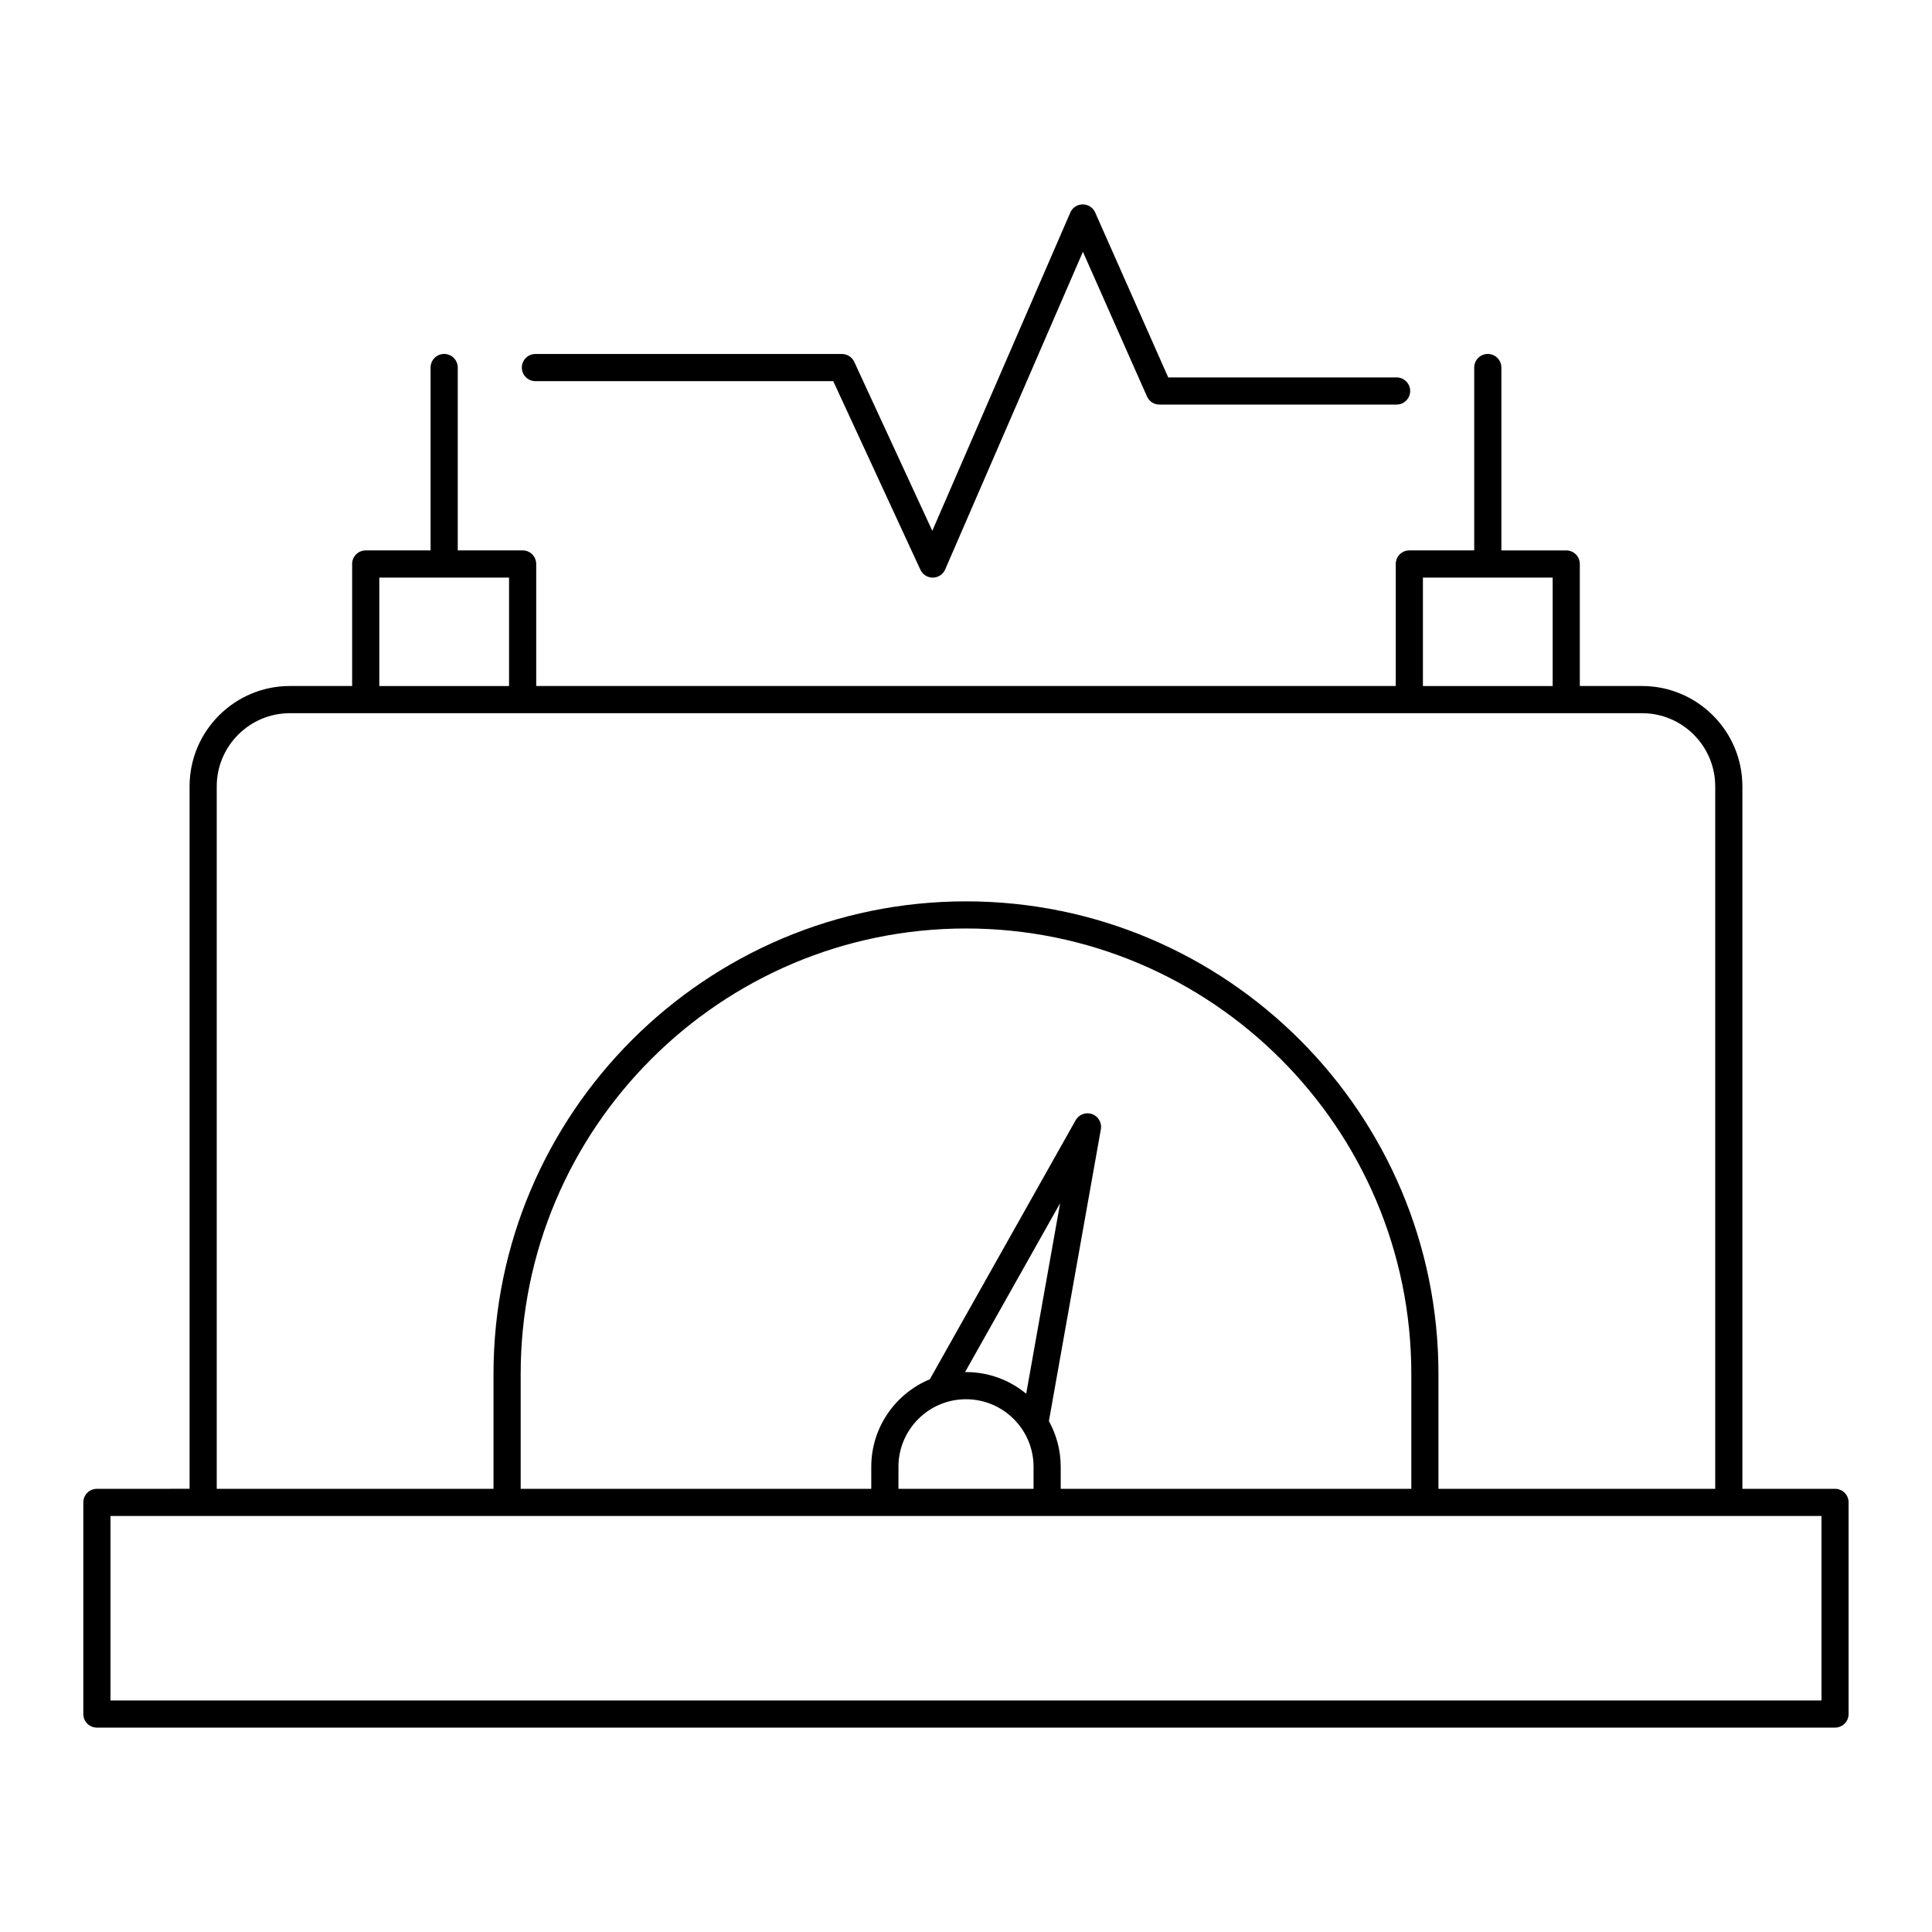 <?xml version="1.0" encoding="UTF-8"?>
<!-- Uploaded to: SVG Repo, www.svgrepo.com, Generator: SVG Repo Mixer Tools -->
<svg fill="#000000" width="800px" height="800px" version="1.1" viewBox="144 144 512 512" xmlns="http://www.w3.org/2000/svg">
 <g>
  <path d="m630.31 538.55h-24.559v-186.16c0-14.66-11.926-26.59-26.59-26.59h-16.492v-32.336c0-1.988-1.609-3.598-3.598-3.598h-17.191v-48.469c0-1.988-1.609-3.598-3.598-3.598-1.988 0-3.598 1.609-3.598 3.598v48.465h-17.191c-1.988 0-3.598 1.609-3.598 3.598v32.336h-227.79v-32.336c0-1.988-1.609-3.598-3.598-3.598h-17.191l-0.004-48.465c0-1.988-1.609-3.598-3.598-3.598-1.988 0-3.598 1.609-3.598 3.598v48.465h-17.191c-1.988 0-3.598 1.609-3.598 3.598v32.336h-16.492c-14.66 0-26.59 11.93-26.59 26.59v186.16l-24.559 0.004c-1.988 0-3.598 1.609-3.598 3.598v56.086c0 1.988 1.609 3.598 3.598 3.598h460.62c1.988 0 3.598-1.609 3.598-3.598v-56.086c0-1.988-1.609-3.598-3.598-3.598zm-109.22-241.48h34.383v28.738h-34.383zm-276.57 0h34.383v28.738h-34.383zm-43.082 55.328c0-10.695 8.699-19.395 19.391-19.395h358.33c10.695 0 19.391 8.699 19.391 19.395v186.16h-73.348v-30.48c0-69.043-56.168-125.21-125.21-125.21-69.043 0-125.21 56.172-125.21 125.21v30.48h-73.344zm223.66 186.16v-5.844c0-4.391-1.141-8.516-3.129-12.109l13.773-77.344c0.309-1.727-0.676-3.426-2.328-4.019-1.66-0.594-3.492 0.094-4.352 1.621l-38.648 68.66c-9.098 3.773-15.52 12.742-15.52 23.191v5.844h-92.91v-30.48c0-65.074 52.941-118.02 118.02-118.02s118.01 52.941 118.01 118.02v30.48zm-43 0v-5.844c0-9.871 8.031-17.902 17.902-17.902s17.902 8.031 17.902 17.902v5.844zm33.855-25.207c-4.34-3.586-9.898-5.738-15.953-5.738-0.086 0-0.168 0.012-0.254 0.012l25.199-44.77zm210.76 81.293h-453.43v-48.891h453.43z"/>
  <path d="m453.59 244.02-19.359-43.715c-0.578-1.301-1.867-2.141-3.289-2.141h-0.016c-1.43 0.004-2.719 0.855-3.285 2.168l-36.57 84.34-20.684-44.77c-0.59-1.273-1.867-2.09-3.269-2.09h-81.227c-1.988 0-3.598 1.609-3.598 3.598s1.609 3.598 3.598 3.598h78.926l23.094 49.977c0.59 1.277 1.867 2.09 3.269 2.09h0.043c1.418-0.016 2.695-0.867 3.258-2.168l36.5-84.18 16.984 38.348c0.578 1.301 1.867 2.141 3.289 2.141h62.855c1.988 0 3.598-1.609 3.598-3.598s-1.609-3.598-3.598-3.598z"/>
 </g>
</svg>